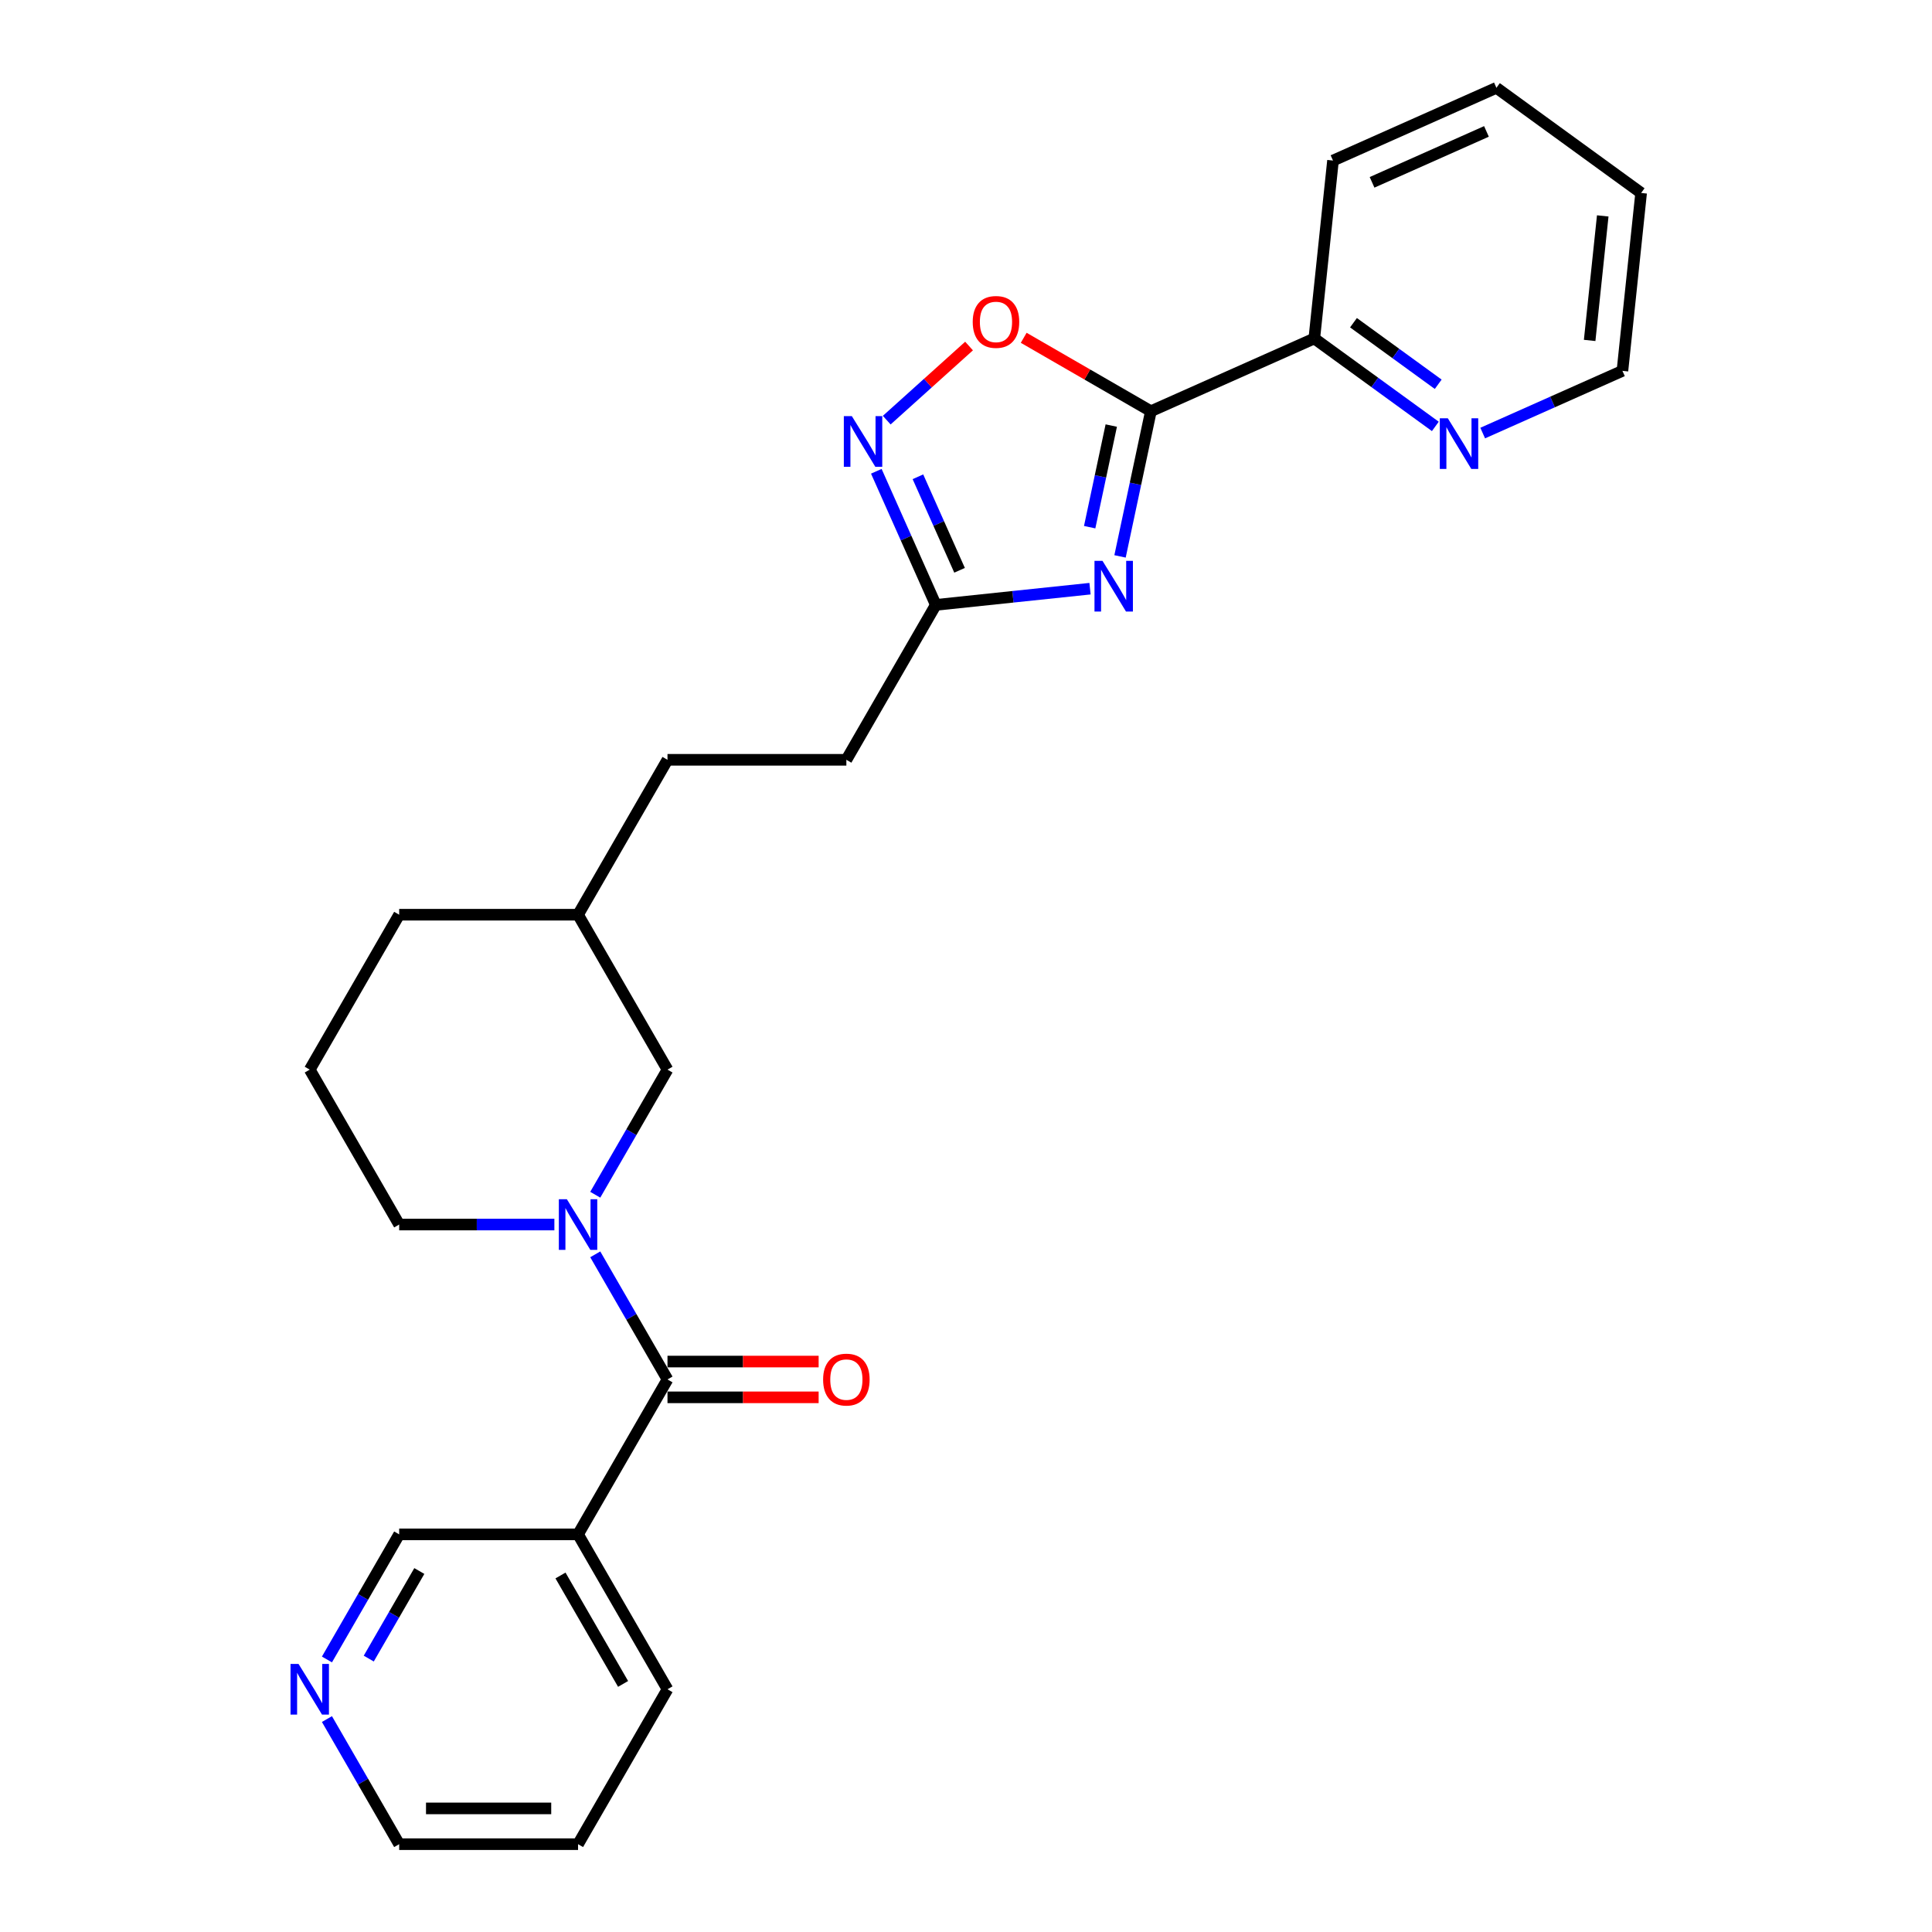 <?xml version='1.0' encoding='iso-8859-1'?>
<svg version='1.1' baseProfile='full'
              xmlns='http://www.w3.org/2000/svg'
                      xmlns:rdkit='http://www.rdkit.org/xml'
                      xmlns:xlink='http://www.w3.org/1999/xlink'
                  xml:space='preserve'
width='1000px' height='1000px' viewBox='0 0 1000 1000'>
<!-- END OF HEADER -->
<rect style='opacity:1.0;fill:#FFFFFF;stroke:none' width='1000' height='1000' x='0' y='0'> </rect>
<path class='bond-0' d='M 579.728,287.988 L 587.714,250.419' style='fill:none;fill-rule:evenodd;stroke:#0000FF;stroke-width:6px;stroke-linecap:butt;stroke-linejoin:miter;stroke-opacity:1' />
<path class='bond-0' d='M 587.714,250.419 L 595.699,212.85' style='fill:none;fill-rule:evenodd;stroke:#000000;stroke-width:6px;stroke-linecap:butt;stroke-linejoin:miter;stroke-opacity:1' />
<path class='bond-0' d='M 564.011,272.867 L 569.601,246.569' style='fill:none;fill-rule:evenodd;stroke:#0000FF;stroke-width:6px;stroke-linecap:butt;stroke-linejoin:miter;stroke-opacity:1' />
<path class='bond-0' d='M 569.601,246.569 L 575.191,220.27' style='fill:none;fill-rule:evenodd;stroke:#000000;stroke-width:6px;stroke-linecap:butt;stroke-linejoin:miter;stroke-opacity:1' />
<path class='bond-5' d='M 564.191,304.701 L 524.281,308.896' style='fill:none;fill-rule:evenodd;stroke:#0000FF;stroke-width:6px;stroke-linecap:butt;stroke-linejoin:miter;stroke-opacity:1' />
<path class='bond-5' d='M 524.281,308.896 L 484.371,313.09' style='fill:none;fill-rule:evenodd;stroke:#000000;stroke-width:6px;stroke-linecap:butt;stroke-linejoin:miter;stroke-opacity:1' />
<path class='bond-4' d='M 595.699,212.85 L 562.784,193.846' style='fill:none;fill-rule:evenodd;stroke:#000000;stroke-width:6px;stroke-linecap:butt;stroke-linejoin:miter;stroke-opacity:1' />
<path class='bond-4' d='M 562.784,193.846 L 529.868,174.842' style='fill:none;fill-rule:evenodd;stroke:#FF0000;stroke-width:6px;stroke-linecap:butt;stroke-linejoin:miter;stroke-opacity:1' />
<path class='bond-7' d='M 595.699,212.85 L 680.281,175.192' style='fill:none;fill-rule:evenodd;stroke:#000000;stroke-width:6px;stroke-linecap:butt;stroke-linejoin:miter;stroke-opacity:1' />
<path class='bond-1' d='M 308.104,618.393 L 326.798,586.015' style='fill:none;fill-rule:evenodd;stroke:#0000FF;stroke-width:6px;stroke-linecap:butt;stroke-linejoin:miter;stroke-opacity:1' />
<path class='bond-1' d='M 326.798,586.015 L 345.492,553.636' style='fill:none;fill-rule:evenodd;stroke:#000000;stroke-width:6px;stroke-linecap:butt;stroke-linejoin:miter;stroke-opacity:1' />
<path class='bond-2' d='M 308.104,649.243 L 326.798,681.621' style='fill:none;fill-rule:evenodd;stroke:#0000FF;stroke-width:6px;stroke-linecap:butt;stroke-linejoin:miter;stroke-opacity:1' />
<path class='bond-2' d='M 326.798,681.621 L 345.492,714' style='fill:none;fill-rule:evenodd;stroke:#000000;stroke-width:6px;stroke-linecap:butt;stroke-linejoin:miter;stroke-opacity:1' />
<path class='bond-28' d='M 286.94,633.818 L 246.776,633.818' style='fill:none;fill-rule:evenodd;stroke:#0000FF;stroke-width:6px;stroke-linecap:butt;stroke-linejoin:miter;stroke-opacity:1' />
<path class='bond-28' d='M 246.776,633.818 L 206.613,633.818' style='fill:none;fill-rule:evenodd;stroke:#000000;stroke-width:6px;stroke-linecap:butt;stroke-linejoin:miter;stroke-opacity:1' />
<path class='bond-6' d='M 345.492,714 L 299.199,794.182' style='fill:none;fill-rule:evenodd;stroke:#000000;stroke-width:6px;stroke-linecap:butt;stroke-linejoin:miter;stroke-opacity:1' />
<path class='bond-10' d='M 345.492,723.258 L 384.609,723.258' style='fill:none;fill-rule:evenodd;stroke:#000000;stroke-width:6px;stroke-linecap:butt;stroke-linejoin:miter;stroke-opacity:1' />
<path class='bond-10' d='M 384.609,723.258 L 423.727,723.258' style='fill:none;fill-rule:evenodd;stroke:#FF0000;stroke-width:6px;stroke-linecap:butt;stroke-linejoin:miter;stroke-opacity:1' />
<path class='bond-10' d='M 345.492,704.741 L 384.609,704.741' style='fill:none;fill-rule:evenodd;stroke:#000000;stroke-width:6px;stroke-linecap:butt;stroke-linejoin:miter;stroke-opacity:1' />
<path class='bond-10' d='M 384.609,704.741 L 423.727,704.741' style='fill:none;fill-rule:evenodd;stroke:#FF0000;stroke-width:6px;stroke-linecap:butt;stroke-linejoin:miter;stroke-opacity:1' />
<path class='bond-3' d='M 453.58,243.934 L 468.975,278.512' style='fill:none;fill-rule:evenodd;stroke:#0000FF;stroke-width:6px;stroke-linecap:butt;stroke-linejoin:miter;stroke-opacity:1' />
<path class='bond-3' d='M 468.975,278.512 L 484.371,313.09' style='fill:none;fill-rule:evenodd;stroke:#000000;stroke-width:6px;stroke-linecap:butt;stroke-linejoin:miter;stroke-opacity:1' />
<path class='bond-3' d='M 475.115,246.776 L 485.892,270.98' style='fill:none;fill-rule:evenodd;stroke:#0000FF;stroke-width:6px;stroke-linecap:butt;stroke-linejoin:miter;stroke-opacity:1' />
<path class='bond-3' d='M 485.892,270.98 L 496.668,295.185' style='fill:none;fill-rule:evenodd;stroke:#000000;stroke-width:6px;stroke-linecap:butt;stroke-linejoin:miter;stroke-opacity:1' />
<path class='bond-26' d='M 458.971,217.471 L 480.275,198.289' style='fill:none;fill-rule:evenodd;stroke:#0000FF;stroke-width:6px;stroke-linecap:butt;stroke-linejoin:miter;stroke-opacity:1' />
<path class='bond-26' d='M 480.275,198.289 L 501.579,179.107' style='fill:none;fill-rule:evenodd;stroke:#FF0000;stroke-width:6px;stroke-linecap:butt;stroke-linejoin:miter;stroke-opacity:1' />
<path class='bond-12' d='M 484.371,313.09 L 438.078,393.272' style='fill:none;fill-rule:evenodd;stroke:#000000;stroke-width:6px;stroke-linecap:butt;stroke-linejoin:miter;stroke-opacity:1' />
<path class='bond-14' d='M 299.199,794.182 L 206.613,794.182' style='fill:none;fill-rule:evenodd;stroke:#000000;stroke-width:6px;stroke-linecap:butt;stroke-linejoin:miter;stroke-opacity:1' />
<path class='bond-17' d='M 299.199,794.182 L 345.492,874.364' style='fill:none;fill-rule:evenodd;stroke:#000000;stroke-width:6px;stroke-linecap:butt;stroke-linejoin:miter;stroke-opacity:1' />
<path class='bond-17' d='M 290.106,815.468 L 322.511,871.595' style='fill:none;fill-rule:evenodd;stroke:#000000;stroke-width:6px;stroke-linecap:butt;stroke-linejoin:miter;stroke-opacity:1' />
<path class='bond-9' d='M 680.281,175.192 L 711.604,197.949' style='fill:none;fill-rule:evenodd;stroke:#000000;stroke-width:6px;stroke-linecap:butt;stroke-linejoin:miter;stroke-opacity:1' />
<path class='bond-9' d='M 711.604,197.949 L 742.926,220.706' style='fill:none;fill-rule:evenodd;stroke:#0000FF;stroke-width:6px;stroke-linecap:butt;stroke-linejoin:miter;stroke-opacity:1' />
<path class='bond-9' d='M 700.562,167.038 L 722.488,182.968' style='fill:none;fill-rule:evenodd;stroke:#000000;stroke-width:6px;stroke-linecap:butt;stroke-linejoin:miter;stroke-opacity:1' />
<path class='bond-9' d='M 722.488,182.968 L 744.414,198.898' style='fill:none;fill-rule:evenodd;stroke:#0000FF;stroke-width:6px;stroke-linecap:butt;stroke-linejoin:miter;stroke-opacity:1' />
<path class='bond-21' d='M 680.281,175.192 L 689.959,83.113' style='fill:none;fill-rule:evenodd;stroke:#000000;stroke-width:6px;stroke-linecap:butt;stroke-linejoin:miter;stroke-opacity:1' />
<path class='bond-8' d='M 345.492,553.636 L 299.199,473.454' style='fill:none;fill-rule:evenodd;stroke:#000000;stroke-width:6px;stroke-linecap:butt;stroke-linejoin:miter;stroke-opacity:1' />
<path class='bond-19' d='M 767.443,224.154 L 803.605,208.054' style='fill:none;fill-rule:evenodd;stroke:#0000FF;stroke-width:6px;stroke-linecap:butt;stroke-linejoin:miter;stroke-opacity:1' />
<path class='bond-19' d='M 803.605,208.054 L 839.766,191.954' style='fill:none;fill-rule:evenodd;stroke:#000000;stroke-width:6px;stroke-linecap:butt;stroke-linejoin:miter;stroke-opacity:1' />
<path class='bond-11' d='M 169.225,858.939 L 187.919,826.56' style='fill:none;fill-rule:evenodd;stroke:#0000FF;stroke-width:6px;stroke-linecap:butt;stroke-linejoin:miter;stroke-opacity:1' />
<path class='bond-11' d='M 187.919,826.56 L 206.613,794.182' style='fill:none;fill-rule:evenodd;stroke:#000000;stroke-width:6px;stroke-linecap:butt;stroke-linejoin:miter;stroke-opacity:1' />
<path class='bond-11' d='M 190.87,858.484 L 203.955,835.819' style='fill:none;fill-rule:evenodd;stroke:#0000FF;stroke-width:6px;stroke-linecap:butt;stroke-linejoin:miter;stroke-opacity:1' />
<path class='bond-11' d='M 203.955,835.819 L 217.041,813.154' style='fill:none;fill-rule:evenodd;stroke:#000000;stroke-width:6px;stroke-linecap:butt;stroke-linejoin:miter;stroke-opacity:1' />
<path class='bond-29' d='M 169.225,889.788 L 187.919,922.167' style='fill:none;fill-rule:evenodd;stroke:#0000FF;stroke-width:6px;stroke-linecap:butt;stroke-linejoin:miter;stroke-opacity:1' />
<path class='bond-29' d='M 187.919,922.167 L 206.613,954.545' style='fill:none;fill-rule:evenodd;stroke:#000000;stroke-width:6px;stroke-linecap:butt;stroke-linejoin:miter;stroke-opacity:1' />
<path class='bond-16' d='M 438.078,393.272 L 345.492,393.272' style='fill:none;fill-rule:evenodd;stroke:#000000;stroke-width:6px;stroke-linecap:butt;stroke-linejoin:miter;stroke-opacity:1' />
<path class='bond-13' d='M 206.613,633.818 L 160.32,553.636' style='fill:none;fill-rule:evenodd;stroke:#000000;stroke-width:6px;stroke-linecap:butt;stroke-linejoin:miter;stroke-opacity:1' />
<path class='bond-15' d='M 299.199,473.454 L 345.492,393.272' style='fill:none;fill-rule:evenodd;stroke:#000000;stroke-width:6px;stroke-linecap:butt;stroke-linejoin:miter;stroke-opacity:1' />
<path class='bond-22' d='M 299.199,473.454 L 206.613,473.454' style='fill:none;fill-rule:evenodd;stroke:#000000;stroke-width:6px;stroke-linecap:butt;stroke-linejoin:miter;stroke-opacity:1' />
<path class='bond-23' d='M 345.492,874.364 L 299.199,954.545' style='fill:none;fill-rule:evenodd;stroke:#000000;stroke-width:6px;stroke-linecap:butt;stroke-linejoin:miter;stroke-opacity:1' />
<path class='bond-18' d='M 160.32,553.636 L 206.613,473.454' style='fill:none;fill-rule:evenodd;stroke:#000000;stroke-width:6px;stroke-linecap:butt;stroke-linejoin:miter;stroke-opacity:1' />
<path class='bond-27' d='M 839.766,191.954 L 849.444,99.875' style='fill:none;fill-rule:evenodd;stroke:#000000;stroke-width:6px;stroke-linecap:butt;stroke-linejoin:miter;stroke-opacity:1' />
<path class='bond-27' d='M 822.802,176.207 L 829.577,111.752' style='fill:none;fill-rule:evenodd;stroke:#000000;stroke-width:6px;stroke-linecap:butt;stroke-linejoin:miter;stroke-opacity:1' />
<path class='bond-20' d='M 206.613,954.545 L 299.199,954.545' style='fill:none;fill-rule:evenodd;stroke:#000000;stroke-width:6px;stroke-linecap:butt;stroke-linejoin:miter;stroke-opacity:1' />
<path class='bond-20' d='M 220.5,936.028 L 285.311,936.028' style='fill:none;fill-rule:evenodd;stroke:#000000;stroke-width:6px;stroke-linecap:butt;stroke-linejoin:miter;stroke-opacity:1' />
<path class='bond-25' d='M 689.959,83.113 L 774.54,45.455' style='fill:none;fill-rule:evenodd;stroke:#000000;stroke-width:6px;stroke-linecap:butt;stroke-linejoin:miter;stroke-opacity:1' />
<path class='bond-25' d='M 710.178,94.38 L 769.385,68.02' style='fill:none;fill-rule:evenodd;stroke:#000000;stroke-width:6px;stroke-linecap:butt;stroke-linejoin:miter;stroke-opacity:1' />
<path class='bond-24' d='M 849.444,99.875 L 774.54,45.455' style='fill:none;fill-rule:evenodd;stroke:#000000;stroke-width:6px;stroke-linecap:butt;stroke-linejoin:miter;stroke-opacity:1' />
<path  class='atom-0' d='M 570.654 290.302
L 579.246 304.19
Q 580.098 305.561, 581.468 308.042
Q 582.838 310.523, 582.912 310.671
L 582.912 290.302
L 586.393 290.302
L 586.393 316.523
L 582.801 316.523
L 573.579 301.339
Q 572.505 299.561, 571.357 297.524
Q 570.246 295.487, 569.913 294.858
L 569.913 316.523
L 566.506 316.523
L 566.506 290.302
L 570.654 290.302
' fill='#0000FF'/>
<path  class='atom-2' d='M 293.403 620.708
L 301.995 634.596
Q 302.847 635.966, 304.217 638.447
Q 305.587 640.929, 305.661 641.077
L 305.661 620.708
L 309.142 620.708
L 309.142 646.928
L 305.55 646.928
L 296.328 631.744
Q 295.254 629.966, 294.106 627.929
Q 292.995 625.893, 292.662 625.263
L 292.662 646.928
L 289.255 646.928
L 289.255 620.708
L 293.403 620.708
' fill='#0000FF'/>
<path  class='atom-4' d='M 440.917 215.399
L 449.509 229.287
Q 450.361 230.657, 451.731 233.138
Q 453.101 235.619, 453.175 235.768
L 453.175 215.399
L 456.656 215.399
L 456.656 241.619
L 453.064 241.619
L 443.842 226.435
Q 442.768 224.657, 441.62 222.62
Q 440.509 220.583, 440.176 219.954
L 440.176 241.619
L 436.769 241.619
L 436.769 215.399
L 440.917 215.399
' fill='#0000FF'/>
<path  class='atom-5' d='M 503.481 166.631
Q 503.481 160.335, 506.592 156.817
Q 509.703 153.298, 515.517 153.298
Q 521.332 153.298, 524.443 156.817
Q 527.554 160.335, 527.554 166.631
Q 527.554 173.001, 524.406 176.63
Q 521.258 180.222, 515.517 180.222
Q 509.74 180.222, 506.592 176.63
Q 503.481 173.038, 503.481 166.631
M 515.517 177.26
Q 519.517 177.26, 521.665 174.593
Q 523.85 171.89, 523.85 166.631
Q 523.85 161.483, 521.665 158.891
Q 519.517 156.261, 515.517 156.261
Q 511.518 156.261, 509.333 158.854
Q 507.185 161.446, 507.185 166.631
Q 507.185 171.927, 509.333 174.593
Q 511.518 177.26, 515.517 177.26
' fill='#FF0000'/>
<path  class='atom-10' d='M 749.389 216.502
L 757.981 230.39
Q 758.833 231.76, 760.203 234.242
Q 761.573 236.723, 761.647 236.871
L 761.647 216.502
L 765.128 216.502
L 765.128 242.722
L 761.536 242.722
L 752.314 227.538
Q 751.24 225.761, 750.092 223.724
Q 748.981 221.687, 748.648 221.057
L 748.648 242.722
L 745.241 242.722
L 745.241 216.502
L 749.389 216.502
' fill='#0000FF'/>
<path  class='atom-11' d='M 426.042 714.074
Q 426.042 707.778, 429.152 704.26
Q 432.263 700.741, 438.078 700.741
Q 443.892 700.741, 447.003 704.26
Q 450.114 707.778, 450.114 714.074
Q 450.114 720.444, 446.966 724.073
Q 443.818 727.666, 438.078 727.666
Q 432.3 727.666, 429.152 724.073
Q 426.042 720.481, 426.042 714.074
M 438.078 724.703
Q 442.077 724.703, 444.225 722.036
Q 446.41 719.333, 446.41 714.074
Q 446.41 708.926, 444.225 706.334
Q 442.077 703.704, 438.078 703.704
Q 434.078 703.704, 431.893 706.297
Q 429.745 708.889, 429.745 714.074
Q 429.745 719.37, 431.893 722.036
Q 434.078 724.703, 438.078 724.703
' fill='#FF0000'/>
<path  class='atom-12' d='M 154.524 861.253
L 163.116 875.141
Q 163.967 876.512, 165.338 878.993
Q 166.708 881.474, 166.782 881.622
L 166.782 861.253
L 170.263 861.253
L 170.263 887.474
L 166.671 887.474
L 157.449 872.29
Q 156.375 870.512, 155.227 868.475
Q 154.116 866.438, 153.783 865.809
L 153.783 887.474
L 150.376 887.474
L 150.376 861.253
L 154.524 861.253
' fill='#0000FF'/>
</svg>
